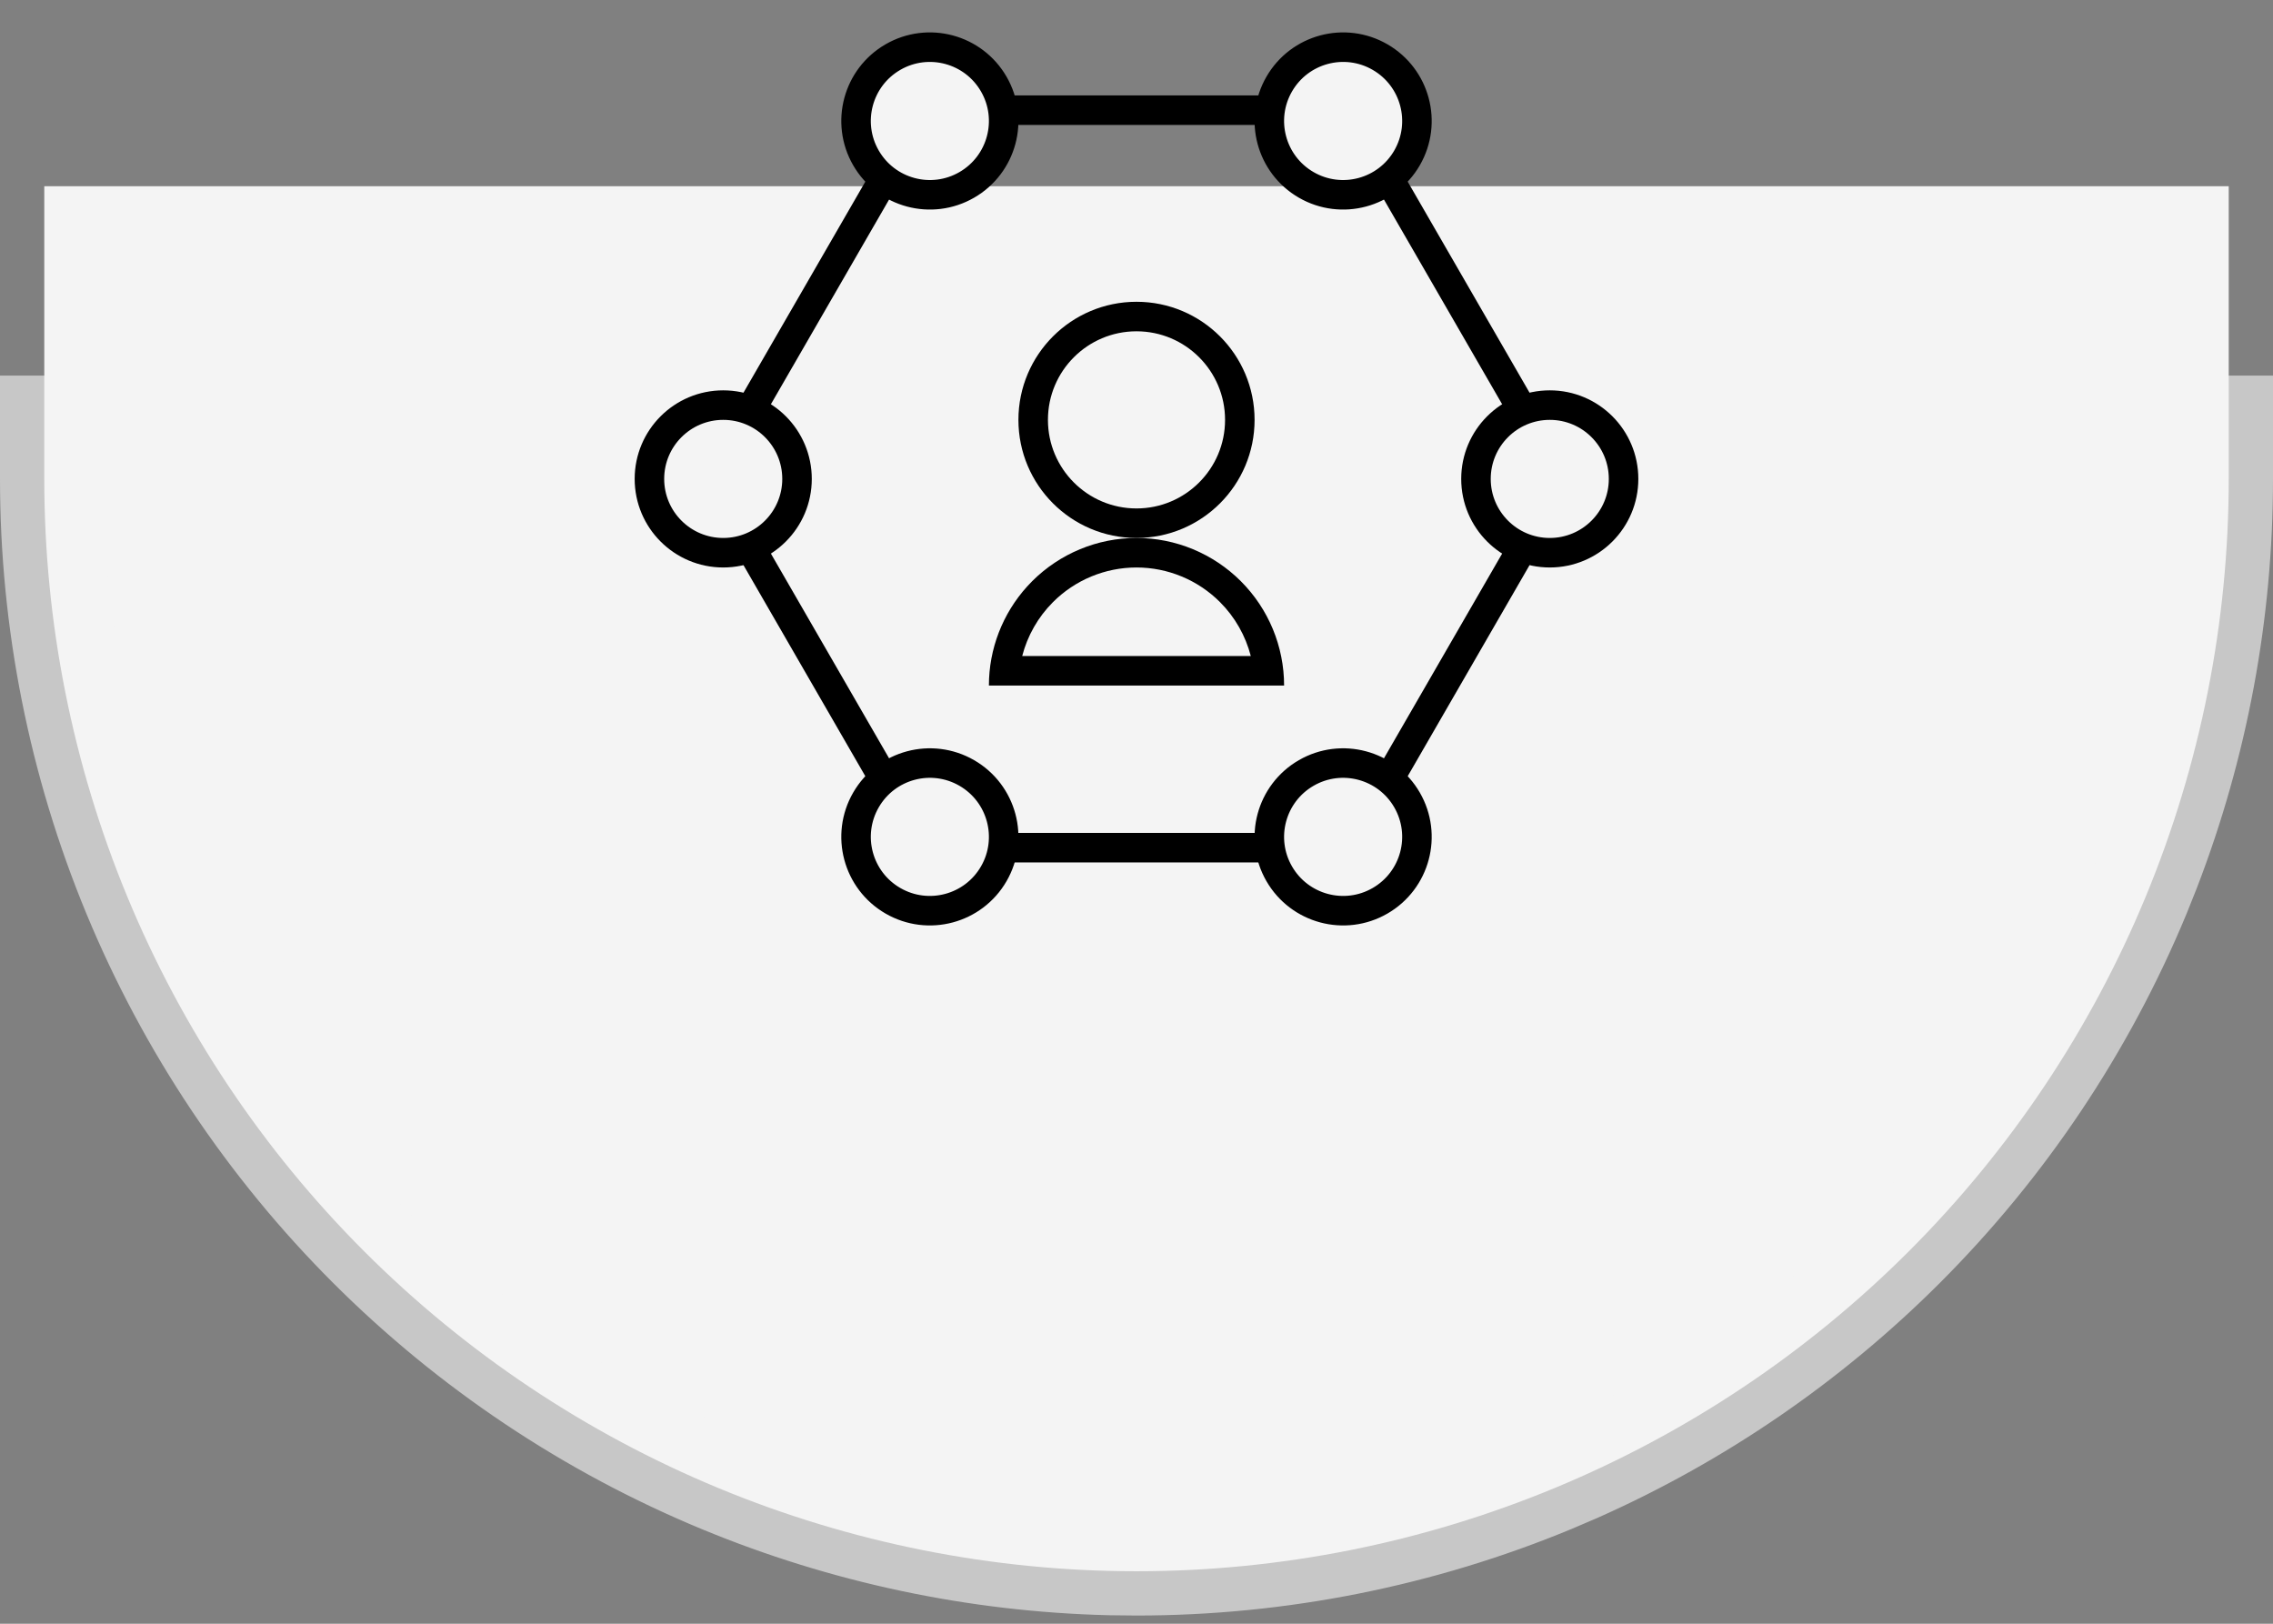 <?xml version="1.0" encoding="UTF-8"?> <svg xmlns="http://www.w3.org/2000/svg" width="77" height="55" viewBox="0 0 77 55" fill="none"><rect x="0" y="0" width="77" height="55" fill="#808080" stroke="none"/><path d="M37.59 53.212C33.041 53.1 28.549 52.149 24.341 50.406C19.852 48.547 15.773 45.821 12.337 42.386C8.901 38.95 6.176 34.871 4.316 30.382C2.457 25.893 1.5 21.081 1.5 16.222L1.5 14.222L2.515 14.222L2.515 16.222C2.637 20.609 3.559 25.939 5.24 29.999C7.049 34.367 9.701 38.336 13.044 41.678C16.387 45.021 20.356 47.673 24.724 49.482C29.091 51.291 33.773 52.222 38.5 52.222C43.227 52.222 47.909 51.291 52.276 49.482C56.644 47.673 60.613 45.021 63.956 41.678C67.299 38.336 69.951 34.367 71.76 29.999C73.441 25.939 74.364 20.609 74.485 16.222L74.485 14.222L75.5 14.222V16.222C75.5 20.777 74.659 25.291 73.022 29.536L72.684 30.382C70.824 34.871 68.099 38.95 64.663 42.386C61.442 45.607 57.656 48.203 53.496 50.048L52.659 50.406C48.17 52.265 43.359 53.222 38.5 53.222L37.59 53.212Z" fill="#C7C7C7" stroke="#C7C7C7" stroke-width="3"></path><path d="M38.5 52.222C33.773 52.222 29.091 51.291 24.724 49.482C20.356 47.673 16.387 45.021 13.044 41.678C9.701 38.336 7.049 34.367 5.24 29.999C3.431 25.631 2.5 20.95 2.5 16.222L2.5 7.308L74.5 7.308L74.5 16.222C74.5 20.95 73.569 25.631 71.76 29.999C69.951 34.367 67.299 38.336 63.956 41.678C60.613 45.021 56.644 47.673 52.276 49.482C47.909 51.291 43.227 52.222 38.5 52.222Z" fill="#F4F4F4" stroke="#F4F4F4" stroke-width="2"></path><circle cx="38.5" cy="14.222" r="3.5" stroke="black"></circle><path d="M38.5 18.222C39.826 18.222 41.097 18.75 42.035 19.687C42.973 20.625 43.5 21.896 43.5 23.222H38.5V22.222H42.372C42.195 21.537 41.838 20.904 41.328 20.394C40.578 19.644 39.561 19.222 38.5 19.222C37.439 19.222 36.422 19.644 35.672 20.394C35.162 20.904 34.805 21.537 34.628 22.222H38.5V23.222H33.5C33.5 21.979 33.964 20.784 34.794 19.867L34.965 19.687C35.903 18.75 37.174 18.222 38.5 18.222Z" fill="black"></path><path d="M45.712 28.713L31.289 28.713L24.077 16.222L31.289 3.732L45.712 3.732L52.924 16.222L45.712 28.713Z" stroke="black"></path><circle cx="24.5" cy="16.222" r="2.5" fill="#F4F4F4" stroke="black"></circle><circle cx="52.5" cy="16.222" r="2.5" fill="#F4F4F4" stroke="black"></circle><circle cx="31.5" cy="4.098" r="2.5" transform="rotate(60 31.5 4.098)" fill="#F4F4F4" stroke="black"></circle><circle cx="45.5" cy="28.347" r="2.5" transform="rotate(60 45.5 28.347)" fill="#F4F4F4" stroke="black"></circle><circle cx="45.5" cy="4.098" r="2.5" transform="rotate(120 45.5 4.098)" fill="#F4F4F4" stroke="black"></circle><circle cx="31.5" cy="28.347" r="2.5" transform="rotate(120 31.5 28.347)" fill="#F4F4F4" stroke="black"></circle></svg> 